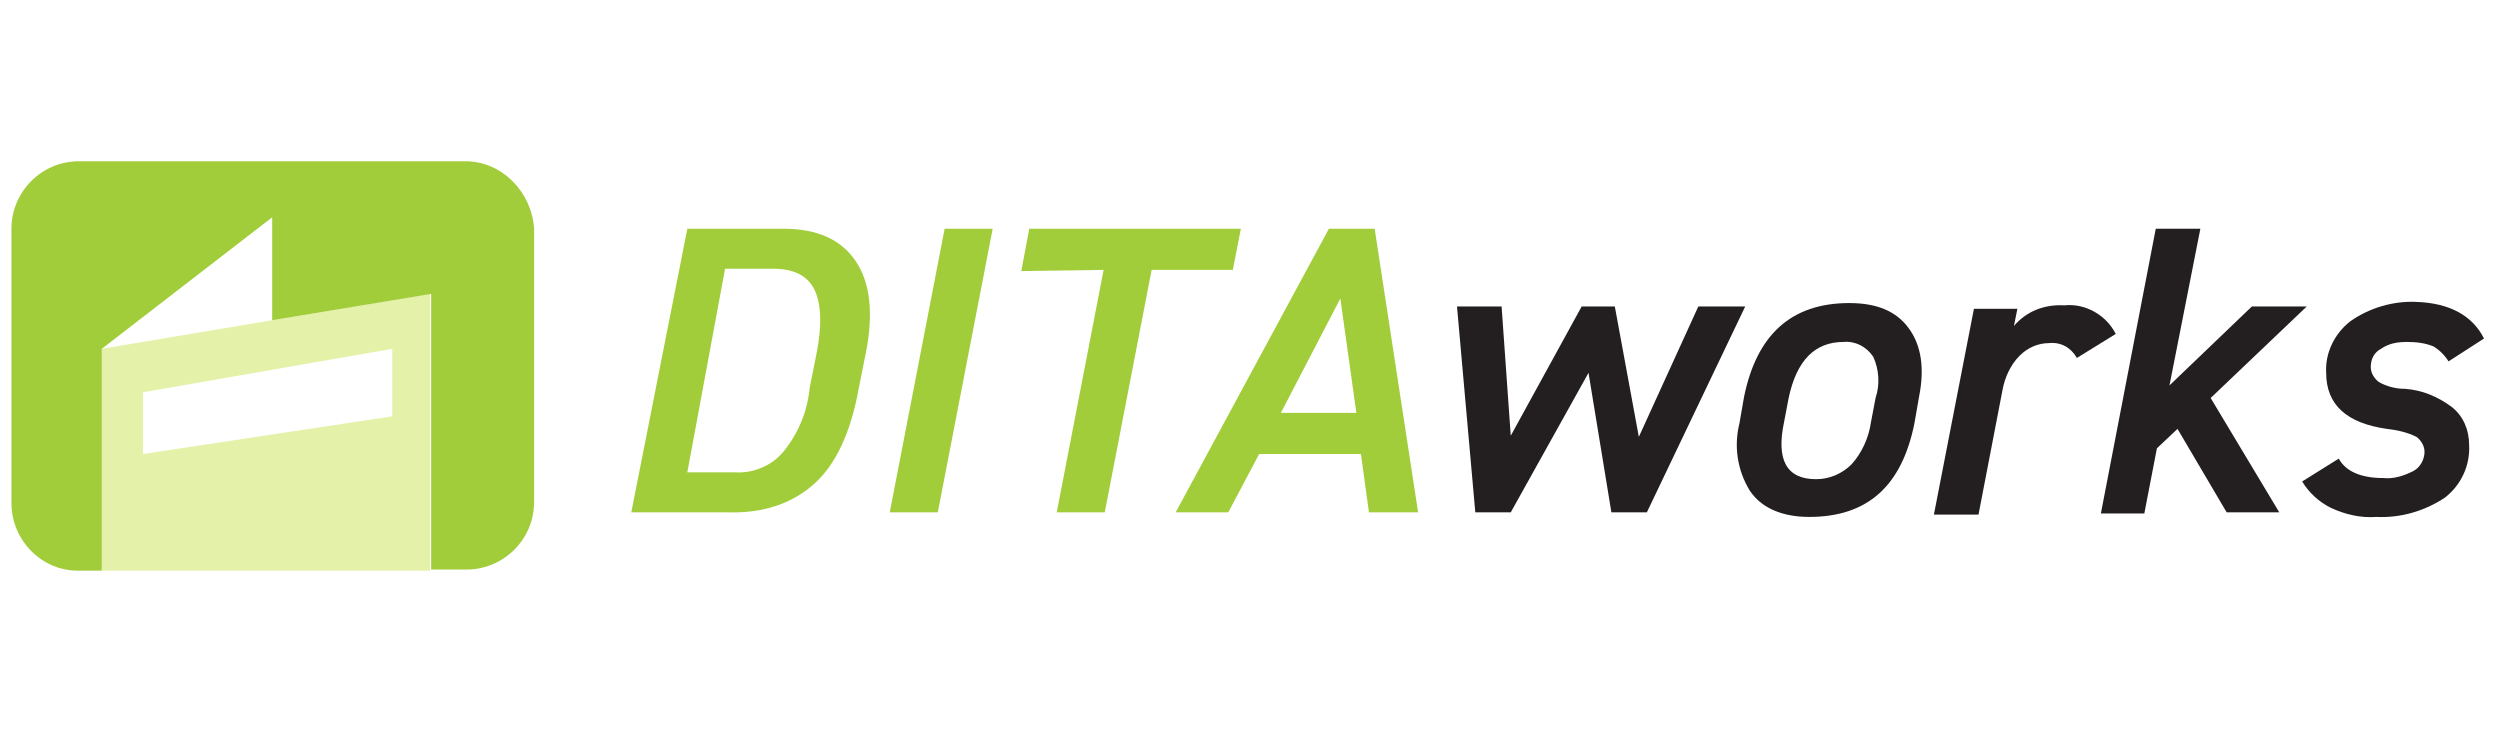 <?xml version="1.0" encoding="UTF-8"?> <!-- Generator: Adobe Illustrator 23.0.1, SVG Export Plug-In . SVG Version: 6.00 Build 0) --> <svg xmlns="http://www.w3.org/2000/svg" xmlns:xlink="http://www.w3.org/1999/xlink" version="1.1" id="Layer_1" x="0px" y="0px" viewBox="0 0 218.6 64" style="enable-background:new 0 0 218.6 64;" xml:space="preserve"> <style type="text/css"> .st0{fill:#A2CD3A;} .st1{fill:#231F20;} .st2{opacity:0.5;fill:#C9E555;} </style> <title>logo</title> <g> <path class="st0" d="M63.6,44.8h-8.4L60.1,20h8.4c2.9,0,5,0.9,6.3,2.8s1.6,4.6,0.9,8.1l-0.6,3c-0.7,3.9-2,6.7-3.9,8.4 S66.8,44.9,63.6,44.8z M60.1,41.3h4.2c1.6,0.1,3.2-0.6,4.2-1.8c1.3-1.6,2.1-3.5,2.3-5.6l0.6-3c0.5-2.5,0.4-4.4-0.2-5.6 s-1.8-1.8-3.6-1.8h-4.2L60.1,41.3z"></path> <path class="st0" d="M82.6,20h4.2l-4.8,24.8h-4.2L82.6,20z"></path> <path class="st0" d="M89.3,23.7l0.7-3.7h18.5l-0.7,3.6h-7.1l-4.1,21.2h-4.2l4.1-21.2L89.3,23.7z"></path> <path class="st0" d="M110.1,39.7l-2.7,5.1h-4.6L116.2,20h4l3.8,24.8h-4.3l-0.7-5.1H110.1z M118.6,36.1l-1.4-10l-5.2,10H118.6z"></path> <path class="st1" d="M140.9,44.8l-2-12.2l-6.8,12.2H129l-1.6-18h3.9l0.8,11.3l6.2-11.3h2.9l2.1,11.4l5.2-11.4h4.1l-8.6,18H140.9z"></path> <path class="st1" d="M167.8,34.7l-0.4,2.3c-1.1,5.5-4.1,8.2-9.2,8.2c-2.4,0-4.2-0.8-5.2-2.3c-1.1-1.8-1.4-3.9-0.9-5.9l0.4-2.3 c1.1-5.4,4.1-8.2,9.2-8.2c2.4,0,4.1,0.7,5.2,2.2C168,30.2,168.3,32.2,167.8,34.7z M158.8,41.9c1.2,0,2.3-0.5,3.1-1.3 c0.9-1,1.5-2.3,1.7-3.7l0.4-2.1c0.4-1.2,0.3-2.5-0.2-3.6c-0.6-0.9-1.6-1.4-2.6-1.3c-2.5,0-4.1,1.6-4.8,4.9l-0.4,2.1 C155.3,40.2,156.2,41.9,158.8,41.9L158.8,41.9z"></path> <path class="st1" d="M185,29.2l-3.4,2.1c-0.5-0.9-1.4-1.4-2.4-1.3c-1,0-1.9,0.4-2.6,1.1c-0.8,0.8-1.3,1.9-1.5,3l-2.1,10.9h-3.9 l3.5-18h3.8l-0.3,1.5c1.1-1.3,2.7-1.9,4.4-1.8C182.4,26.5,184.2,27.6,185,29.2z"></path> <path class="st1" d="M189.7,33.7l7.2-6.9h4.8l-8.4,8l6,10h-4.6l-4.3-7.3l-1.8,1.7l-1.1,5.7h-3.8l4.8-24.9h3.9L189.7,33.7z"></path> <path class="st1" d="M217.2,29.6l-3.1,2c-0.3-0.5-0.8-1-1.3-1.3c-0.7-0.3-1.5-0.4-2.3-0.4c-0.8,0-1.6,0.1-2.3,0.6 c-0.6,0.3-0.9,0.9-0.9,1.6c0,0.5,0.3,1,0.7,1.3c0.7,0.4,1.5,0.6,2.3,0.6c1.5,0.1,2.9,0.7,4.1,1.6c1,0.8,1.5,2,1.5,3.3 c0.1,1.8-0.7,3.5-2.1,4.6c-1.8,1.2-3.9,1.8-6,1.7c-1.4,0.1-2.7-0.2-4-0.8c-1-0.5-1.9-1.3-2.5-2.3l3.2-2c0.6,1.1,1.9,1.7,3.9,1.7 c0.9,0.1,1.8-0.2,2.6-0.6c0.6-0.3,1-1,1-1.7c0-0.5-0.3-1-0.7-1.3c-0.8-0.4-1.7-0.6-2.6-0.7c-3.5-0.5-5.3-2.1-5.3-4.9 c-0.1-1.7,0.7-3.4,2.1-4.5c1.7-1.2,3.8-1.8,5.8-1.7C214.2,26.5,216.2,27.6,217.2,29.6z"></path> </g> <path class="st2" d="M23.8,28L8.9,30.5v19.4h28.7V25.7L23.8,28z M12.5,34.3l21.8-3.8v5.9l-21.8,3.3V34.3z"></path> <g> <path class="st0" d="M40.7,14.1H6.9C3.6,14.1,1,16.8,1,20v24c0,3.2,2.6,5.9,5.8,5.9h2.1V30.5L23.8,19v9l13.9-2.3v24.1h3.1 c3.2,0,5.9-2.6,5.9-5.9V20C46.5,16.8,43.9,14.1,40.7,14.1z"></path> </g> </svg> 